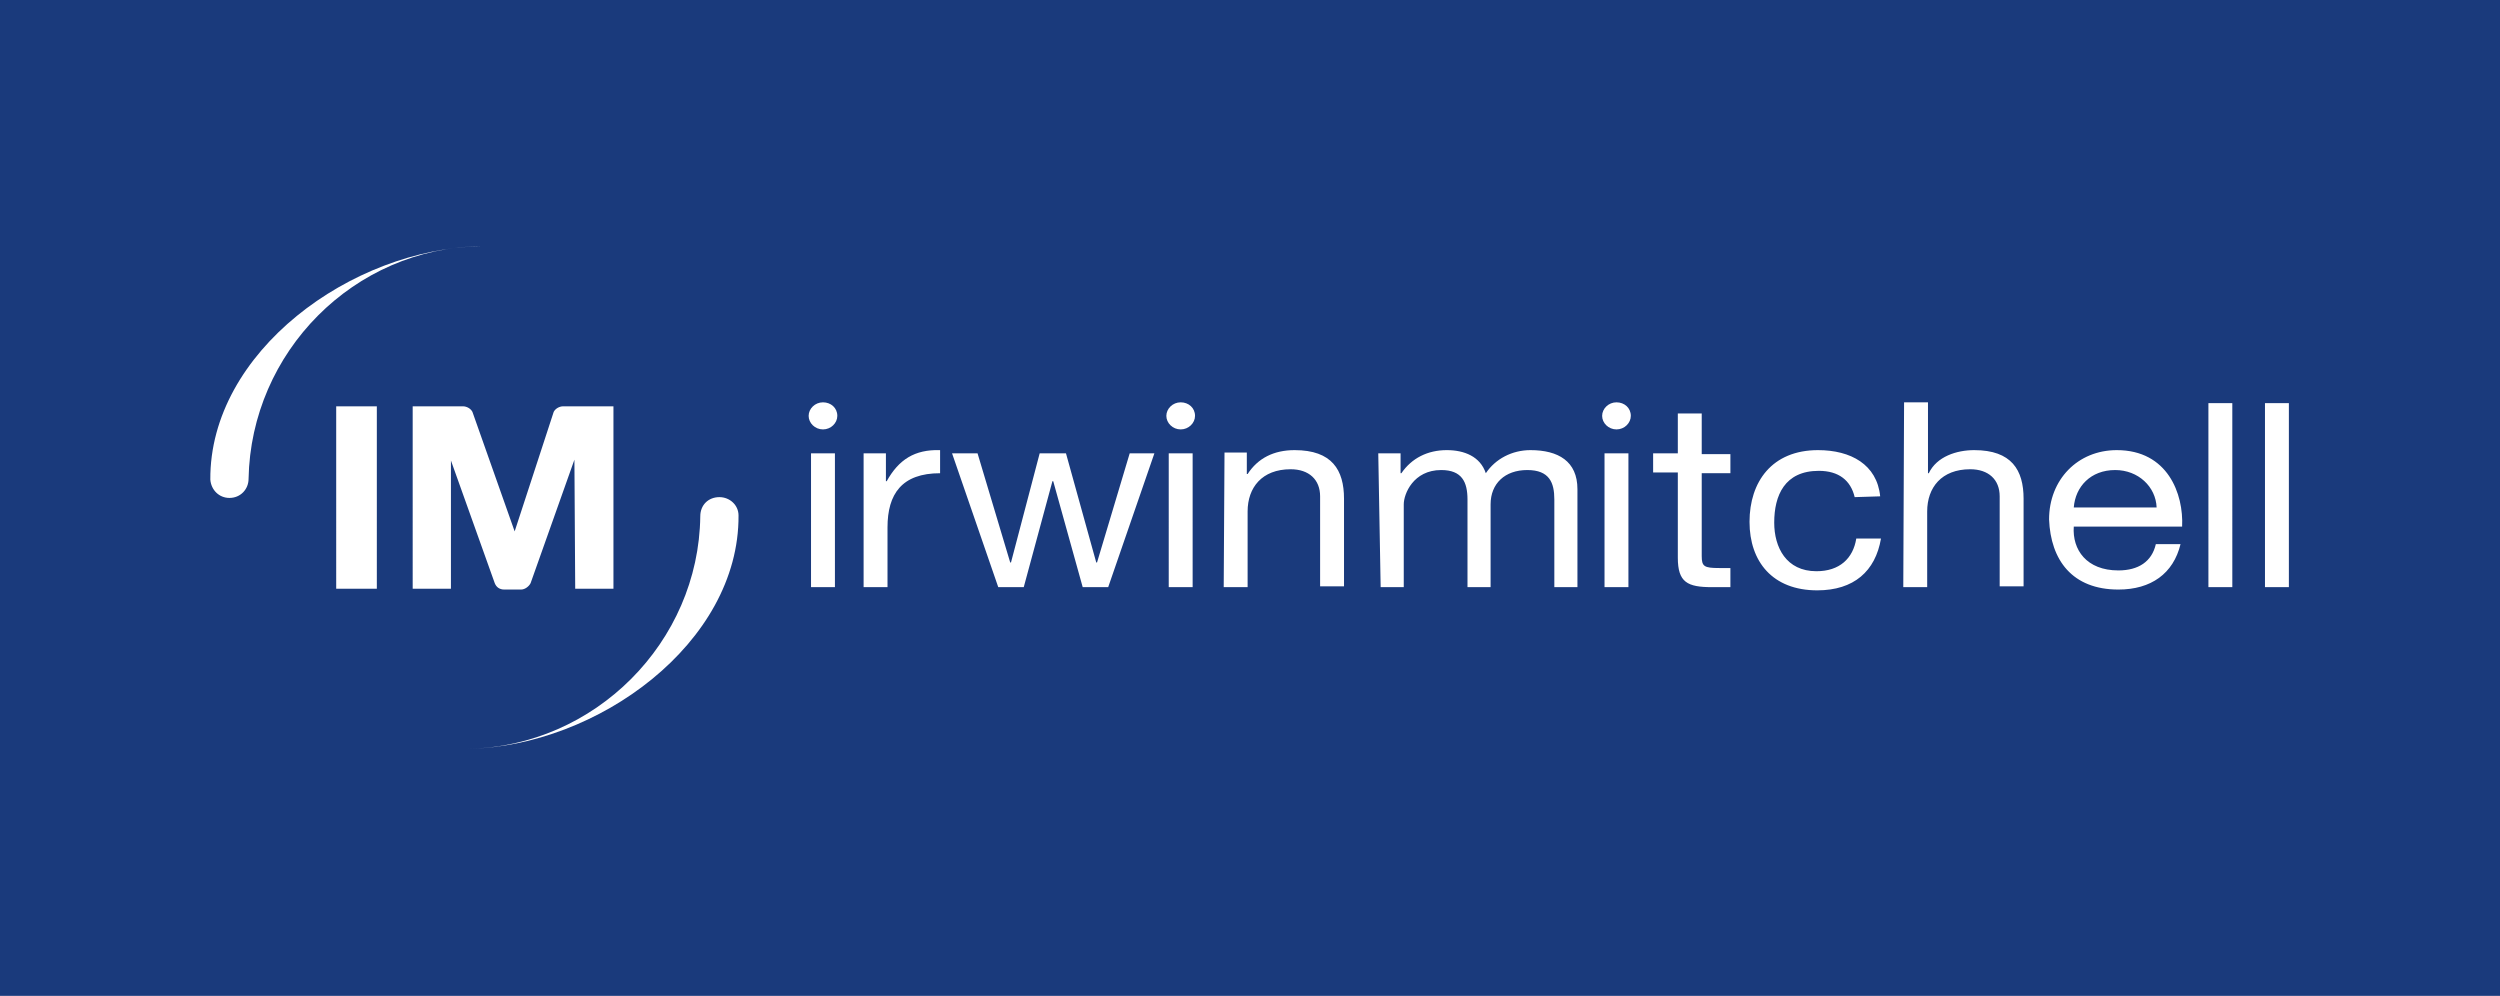 <?xml version="1.0" encoding="utf-8"?>
<!-- Generator: Adobe Illustrator 28.3.0, SVG Export Plug-In . SVG Version: 6.00 Build 0)  -->
<svg version="1.1" id="a" xmlns="http://www.w3.org/2000/svg" xmlns:xlink="http://www.w3.org/1999/xlink" x="0px" y="0px"
	 viewBox="0 0 313.8 125" style="enable-background:new 0 0 313.8 125;" xml:space="preserve">
<style type="text/css">
	.st0{fill:#1A3A7C;}
	.st1{fill:#FFFFFF;}
</style>
<rect class="st0" width="313.8" height="125"/>
<g>
	<path class="st1" d="M101.5,52.2c0-0.9,0.8-1.7,1.8-1.7s1.8,0.7,1.8,1.7c0,0.9-0.8,1.7-1.8,1.7S101.5,53.1,101.5,52.2z M144.9,56.9
		h-3.1l-4.1,13.7h-0.1l-3.8-13.7h-3.3l-3.6,13.7h-0.1l-4.1-13.7h-3.2l5.8,16.8h3.2l3.6-13.3h0.1l3.7,13.3h3.2L144.9,56.9L144.9,56.9
		L144.9,56.9z M153.6,73.7h3v-9.5c0-3,1.8-5.3,5.4-5.3c2.3,0,3.7,1.3,3.7,3.4v11.3h3v-11c0-3.6-1.5-6.1-6.2-6.1c-2.6,0-4.6,1-5.9,3
		h-0.1v-2.7h-2.8L153.6,73.7L153.6,73.7L153.6,73.7z M108.4,73.7h3v-7.5c0-4.2,1.8-6.8,6.6-6.8v-2.9c-3.2-0.1-5.2,1.2-6.7,3.9h-0.1
		v-3.5h-2.8V73.7z M146.7,73.7h3V56.9h-3V73.7z M146.4,52.2c0-0.9,0.8-1.7,1.8-1.7s1.8,0.7,1.8,1.7c0,0.9-0.8,1.7-1.8,1.7
		S146.4,53.1,146.4,52.2z M101.8,73.7h3V56.9h-3V73.7z"/>
	<path class="st1" d="M213.6,51.9h-3v5h-3.1v2.4h3.1V70c0,3.1,1.2,3.7,4.3,3.7h2.3v-2.4h-1.4c-1.9,0-2.2-0.2-2.2-1.5V59.4h3.6V57
		h-3.6C213.6,56.9,213.6,51.9,213.6,51.9L213.6,51.9z M270.6,68.3c-0.5,2.2-2.2,3.3-4.7,3.3c-4,0-5.8-2.6-5.6-5.5h13.6
		c0.2-4.1-1.8-9.6-8.2-9.6c-4.9,0-8.5,3.7-8.5,8.7c0.2,5.1,2.9,8.8,8.7,8.8c4.1,0,6.9-2,7.8-5.7H270.6L270.6,68.3z M260.3,63.7
		c0.2-2.6,2.1-4.7,5.2-4.7c2.9,0,5.1,2.1,5.2,4.7H260.3L260.3,63.7z M236,62.3c-0.4-4-3.7-5.8-7.8-5.8c-5.8,0-8.6,4-8.6,9
		s2.9,8.6,8.5,8.6c4.6,0,7.3-2.4,8-6.5H233c-0.4,2.5-2.1,4.1-5,4.1c-3.8,0-5.3-3-5.3-6.1c0-3.4,1.3-6.5,5.6-6.5c2.5,0,4,1.2,4.5,3.3
		L236,62.3L236,62.3L236,62.3z M238.9,73.7h3v-9.5c0-3,1.8-5.3,5.4-5.3c2.3,0,3.7,1.3,3.7,3.4v11.3h3v-11c0-3.6-1.5-6.1-6.2-6.1
		c-2.2,0-4.7,0.8-5.7,2.9H242v-8.9h-3L238.9,73.7L238.9,73.7L238.9,73.7z M277.2,73.7h3V50.6h-3V73.7z M284.3,73.7h3V50.6h-3V73.7z
		 M173,56.9h2.8v2.5h0.1c1.3-1.9,3.3-2.9,5.7-2.9c2.2,0,4.2,0.8,4.9,2.9c1.2-1.8,3.3-2.9,5.6-2.9c3.5,0,5.9,1.4,5.9,4.9v12.3h-2.9
		v-11c0-2.1-0.6-3.7-3.4-3.7s-4.6,1.7-4.6,4.3v10.4h-2.9v-11c0-2.2-0.7-3.7-3.3-3.7c-3.5,0-4.7,3-4.7,4.3v10.4h-2.9L173,56.9
		L173,56.9L173,56.9z M201.4,73.7h3V56.9h-3V73.7z M201.1,52.2c0-0.9,0.8-1.7,1.8-1.7s1.8,0.7,1.8,1.7c0,0.9-0.8,1.7-1.8,1.7
		S201.1,53.1,201.1,52.2z"/>
	<path class="st1" d="M31.2,60.1c0,1.3-1,2.4-2.4,2.4c-1.3,0-2.3-1-2.4-2.3c-0.1-16,17.7-29,34-29.3C44.4,31.1,31.5,44.2,31.2,60.1
		L31.2,60.1L31.2,60.1z M87.9,64.8c0-1.4,1-2.4,2.4-2.4c1.3,0,2.4,1,2.4,2.3c0.1,16-17.7,29-34,29.3C74.7,93.7,87.7,80.6,87.9,64.8
		L87.9,64.8L87.9,64.8z M51.8,51h6.3c0.5,0,1,0.3,1.2,0.7l5.3,15l4.9-15c0.2-0.4,0.7-0.7,1.2-0.7H77v22.9h-4.8l-0.1-16.2l-5.5,15.5
		c-0.2,0.4-0.7,0.8-1.2,0.8h-2.1c-0.6,0-1-0.3-1.2-0.8l-5.5-15.4v16.1h-4.8L51.8,51L51.8,51L51.8,51z M42.2,73.9h5.1V51h-5.1V73.9z"
		/>
</g>
</svg>
